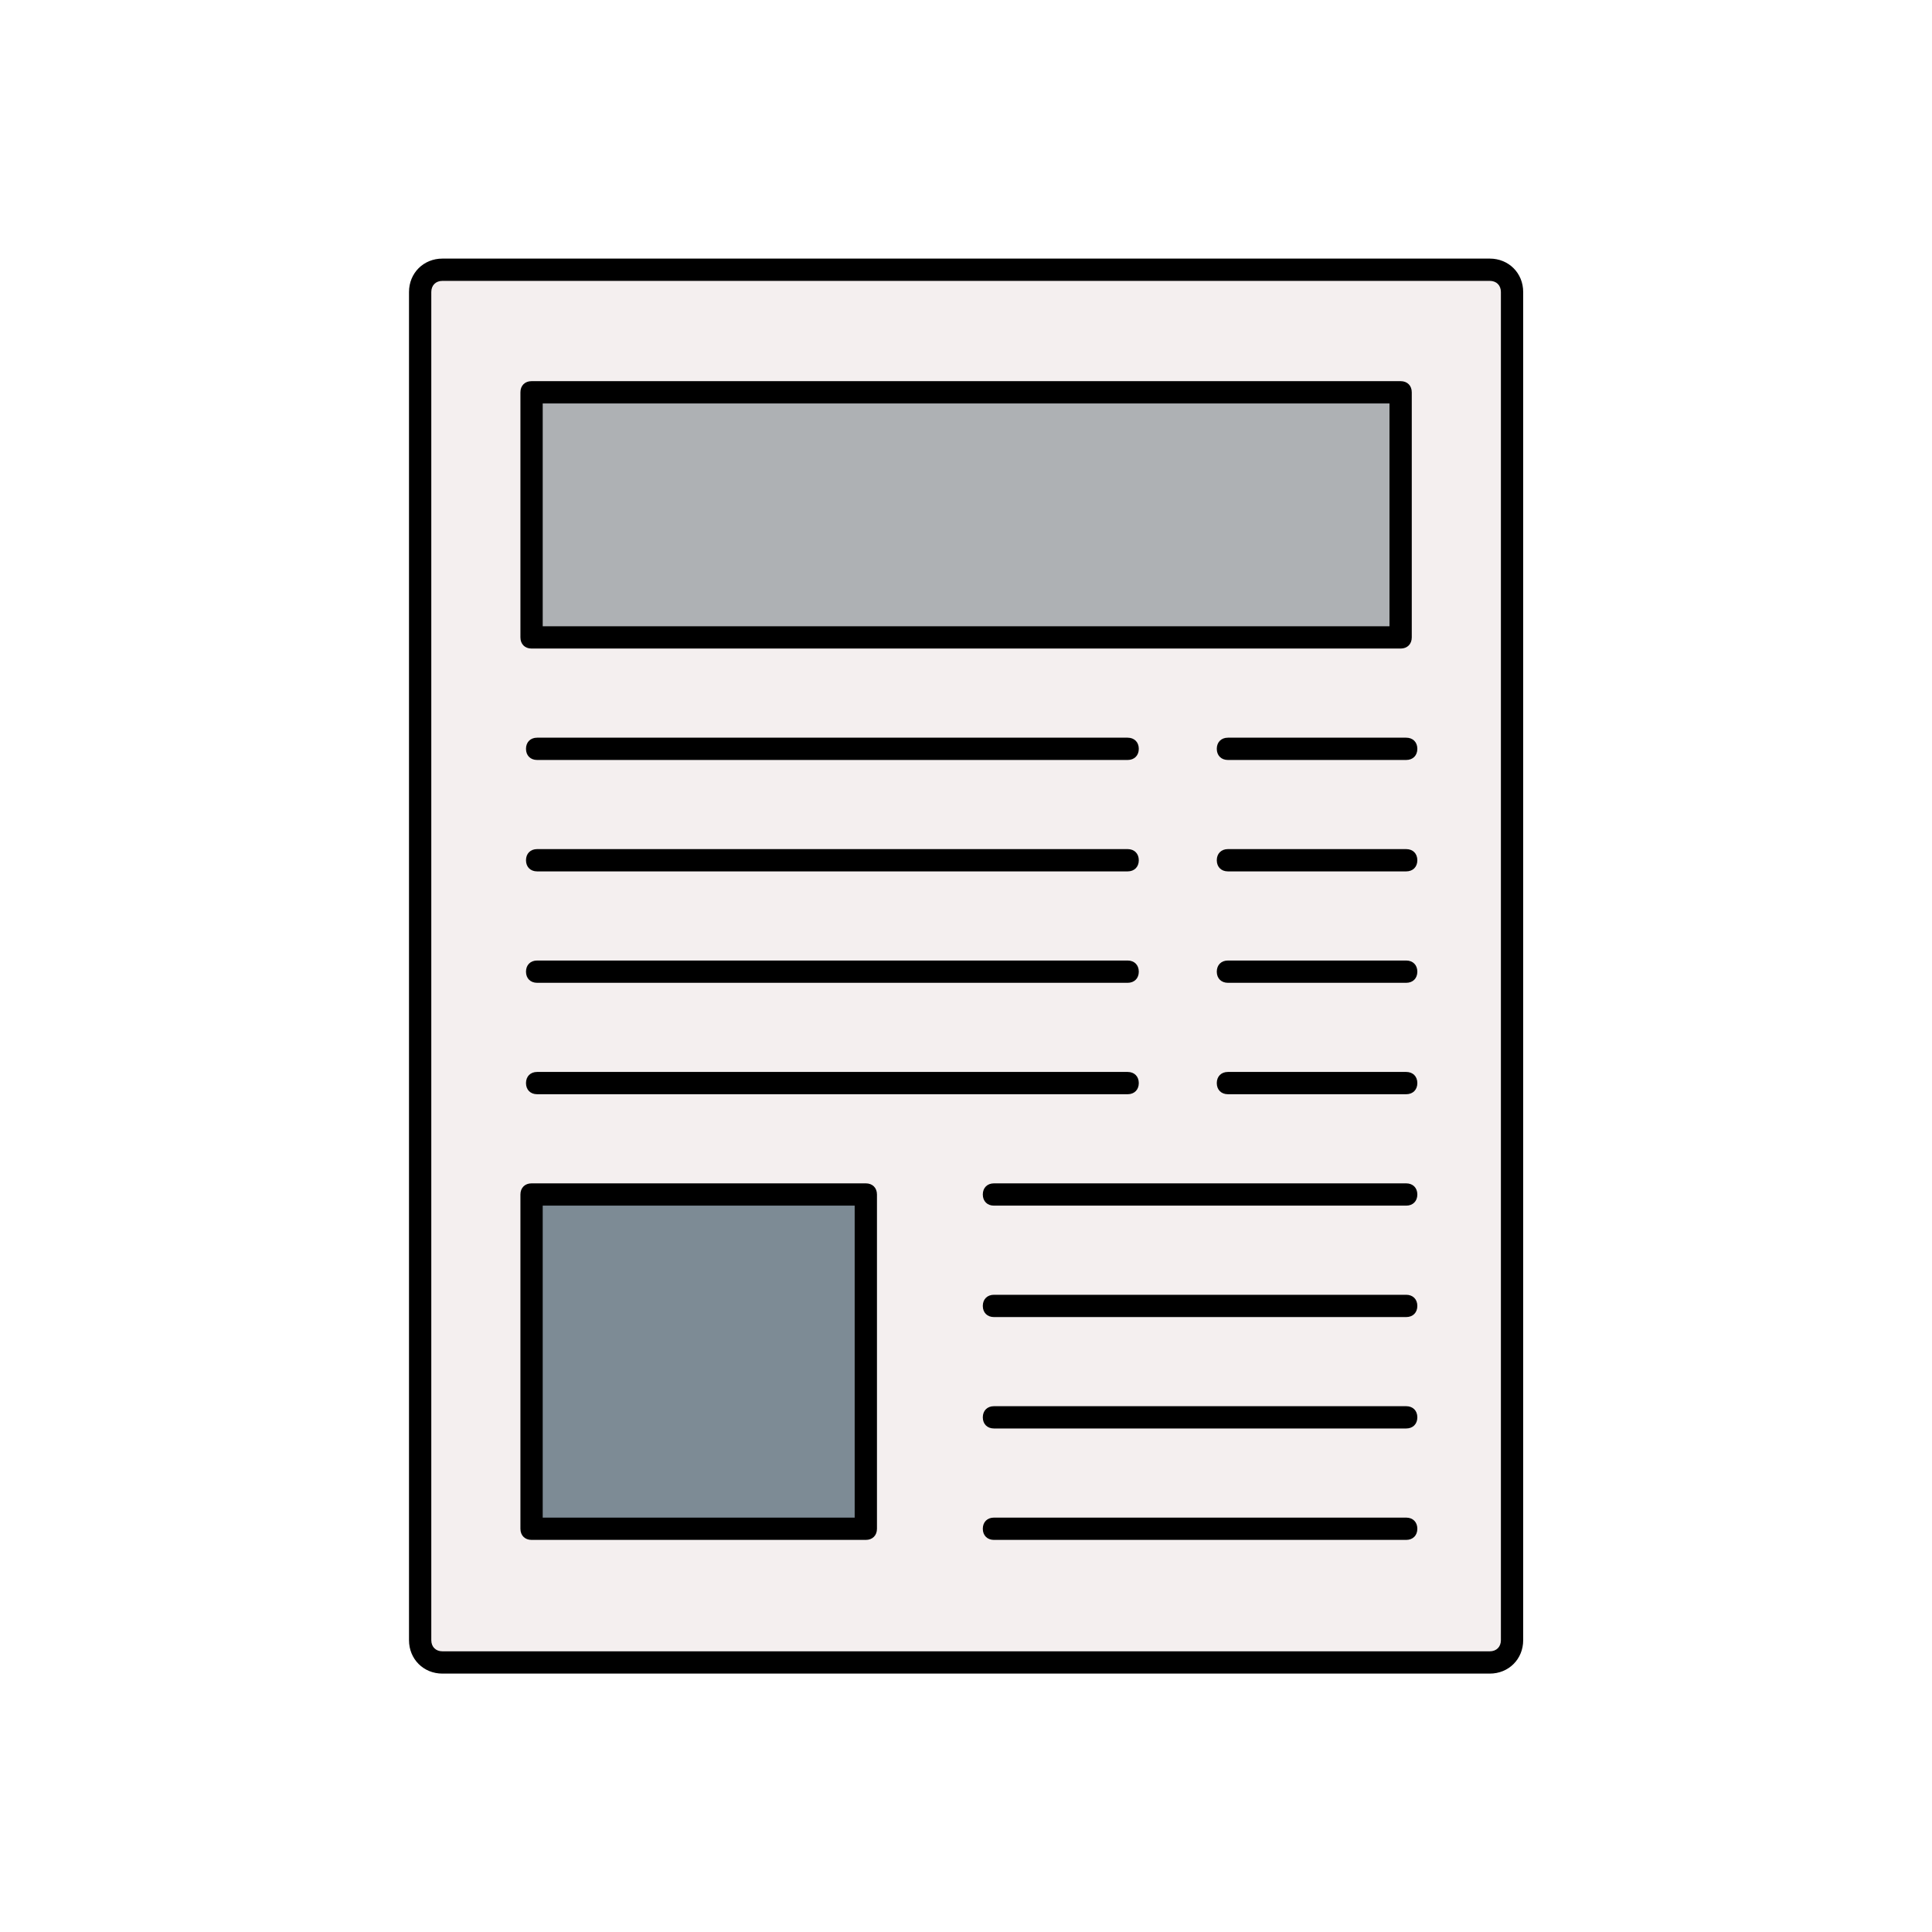 <?xml version="1.0" encoding="UTF-8" standalone="no"?>
<!-- Uploaded to: SVG Repo, www.svgrepo.com, Generator: SVG Repo Mixer Tools -->

<svg
   version="1.1"
   id="Layer_1"
   viewBox="0 0 749.789 749.789"
   xml:space="preserve"
   sodipodi:docname="article-svgrepo-com.svg"
   width="749.789"
   height="749.789"
   inkscape:version="1.4 (e7c3feb1, 2024-10-09)"
   xmlns:inkscape="http://www.inkscape.org/namespaces/inkscape"
   xmlns:sodipodi="http://sodipodi.sourceforge.net/DTD/sodipodi-0.dtd"
   xmlns="http://www.w3.org/2000/svg"
   xmlns:svg="http://www.w3.org/2000/svg"><rect x="0" y="0" width="749.789" height="749.789" fill="#333333" stroke="none"/><defs
   id="defs16" /><sodipodi:namedview
   id="namedview16"
   pagecolor="#ffffff"
   bordercolor="#000000"
   borderopacity="0.25"
   inkscape:showpageshadow="2"
   inkscape:pageopacity="0.0"
   inkscape:pagecheckerboard="0"
   inkscape:deskcolor="#d1d1d1"
   inkscape:zoom="0.14608246"
   inkscape:cx="-30.80452"
   inkscape:cy="263.54978"
   inkscape:window-width="1920"
   inkscape:window-height="1052"
   inkscape:window-x="0"
   inkscape:window-y="0"
   inkscape:window-maximized="1"
   inkscape:current-layer="Layer_1" />

















<rect
   style="fill:#ffffff;stroke:#8b009c;stroke-width:0;stroke-linecap:round;stroke-linejoin:round;paint-order:markers stroke fill"
   id="rect16"
   width="749.789"
   height="749.789"
   x="0"
   y="0" /><g
   id="g16"
   transform="matrix(1.081,0,0,1.081,100.358,100.358)"><path
     style="fill:#f4efef"
     d="m 452,494 c 0,4.4 -3.6,8 -8,8 H 68 c -4.4,0 -8,-3.6 -8,-8 V 14 c 0,-4.4 3.6,-8 8,-8 h 376 c 4.4,0 8,3.6 8,8 z"
     id="path1" /><rect
     x="100"
     y="46"
     style="fill:#aeb1b4"
     width="312"
     height="88"
     id="rect1" /><rect
     x="100"
     y="334"
     style="fill:#7d8b95"
     width="120"
     height="120"
     id="rect2" /><path
     d="M 312,180 H 100 c -2.4,0 -4,-1.6 -4,-4 0,-2.4 1.6,-4 4,-4 h 212 c 2.4,0 4,1.6 4,4 0,2.4 -1.6,4 -4,4 z"
     id="path2" /><path
     d="M 312,220 H 100 c -2.4,0 -4,-1.6 -4,-4 0,-2.4 1.6,-4 4,-4 h 212 c 2.4,0 4,1.6 4,4 0,2.4 -1.6,4 -4,4 z"
     id="path3" /><path
     d="M 312,260 H 100 c -2.4,0 -4,-1.6 -4,-4 0,-2.4 1.6,-4 4,-4 h 212 c 2.4,0 4,1.6 4,4 0,2.4 -1.6,4 -4,4 z"
     id="path4" /><path
     d="M 312,300 H 100 c -2.4,0 -4,-1.6 -4,-4 0,-2.4 1.6,-4 4,-4 h 212 c 2.4,0 4,1.6 4,4 0,2.4 -1.6,4 -4,4 z"
     id="path5" /><path
     d="M 412,340 H 264 c -2.4,0 -4,-1.6 -4,-4 0,-2.4 1.6,-4 4,-4 h 148 c 2.4,0 4,1.6 4,4 0,2.4 -1.6,4 -4,4 z"
     id="path6" /><path
     d="M 412,380 H 264 c -2.4,0 -4,-1.6 -4,-4 0,-2.4 1.6,-4 4,-4 h 148 c 2.4,0 4,1.6 4,4 0,2.4 -1.6,4 -4,4 z"
     id="path7" /><path
     d="M 412,420 H 264 c -2.4,0 -4,-1.6 -4,-4 0,-2.4 1.6,-4 4,-4 h 148 c 2.4,0 4,1.6 4,4 0,2.4 -1.6,4 -4,4 z"
     id="path8" /><path
     d="M 412,460 H 264 c -2.4,0 -4,-1.6 -4,-4 0,-2.4 1.6,-4 4,-4 h 148 c 2.4,0 4,1.6 4,4 0,2.4 -1.6,4 -4,4 z"
     id="path9" /><path
     d="m 412,180 h -64 c -2.4,0 -4,-1.6 -4,-4 0,-2.4 1.6,-4 4,-4 h 64 c 2.4,0 4,1.6 4,4 0,2.4 -1.6,4 -4,4 z"
     id="path10" /><path
     d="m 412,220 h -64 c -2.4,0 -4,-1.6 -4,-4 0,-2.4 1.6,-4 4,-4 h 64 c 2.4,0 4,1.6 4,4 0,2.4 -1.6,4 -4,4 z"
     id="path11" /><path
     d="m 412,260 h -64 c -2.4,0 -4,-1.6 -4,-4 0,-2.4 1.6,-4 4,-4 h 64 c 2.4,0 4,1.6 4,4 0,2.4 -1.6,4 -4,4 z"
     id="path12" /><path
     d="m 412,300 h -64 c -2.4,0 -4,-1.6 -4,-4 0,-2.4 1.6,-4 4,-4 h 64 c 2.4,0 4,1.6 4,4 0,2.4 -1.6,4 -4,4 z"
     id="path13" /><path
     d="M 442,508 H 66 c -6.8,0 -12,-5.2 -12,-12 V 12 C 54,5.2 59.2,0 66,0 h 376 c 6.8,0 12,5.2 12,12 v 484 c 0,6.8 -5.2,12 -12,12 z M 66,8 c -2.4,0 -4,1.6 -4,4 v 484 c 0,2.4 1.6,4 4,4 h 376 c 2.4,0 4,-1.6 4,-4 V 12 c 0,-2.4 -1.6,-4 -4,-4 z"
     id="path14" /><path
     d="M 410,140 H 98 c -2.4,0 -4,-1.6 -4,-4 V 48 c 0,-2.4 1.6,-4 4,-4 h 312 c 2.4,0 4,1.6 4,4 v 88 c 0,2.4 -1.6,4 -4,4 z M 102,132 H 406 V 52 H 102 Z"
     id="path15" /><path
     d="M 218,460 H 98 c -2.4,0 -4,-1.6 -4,-4 V 336 c 0,-2.4 1.6,-4 4,-4 h 120 c 2.4,0 4,1.6 4,4 v 120 c 0,2.4 -1.6,4 -4,4 z M 102,452 H 214 V 340 H 102 Z"
     id="path16" /></g>
</svg>
